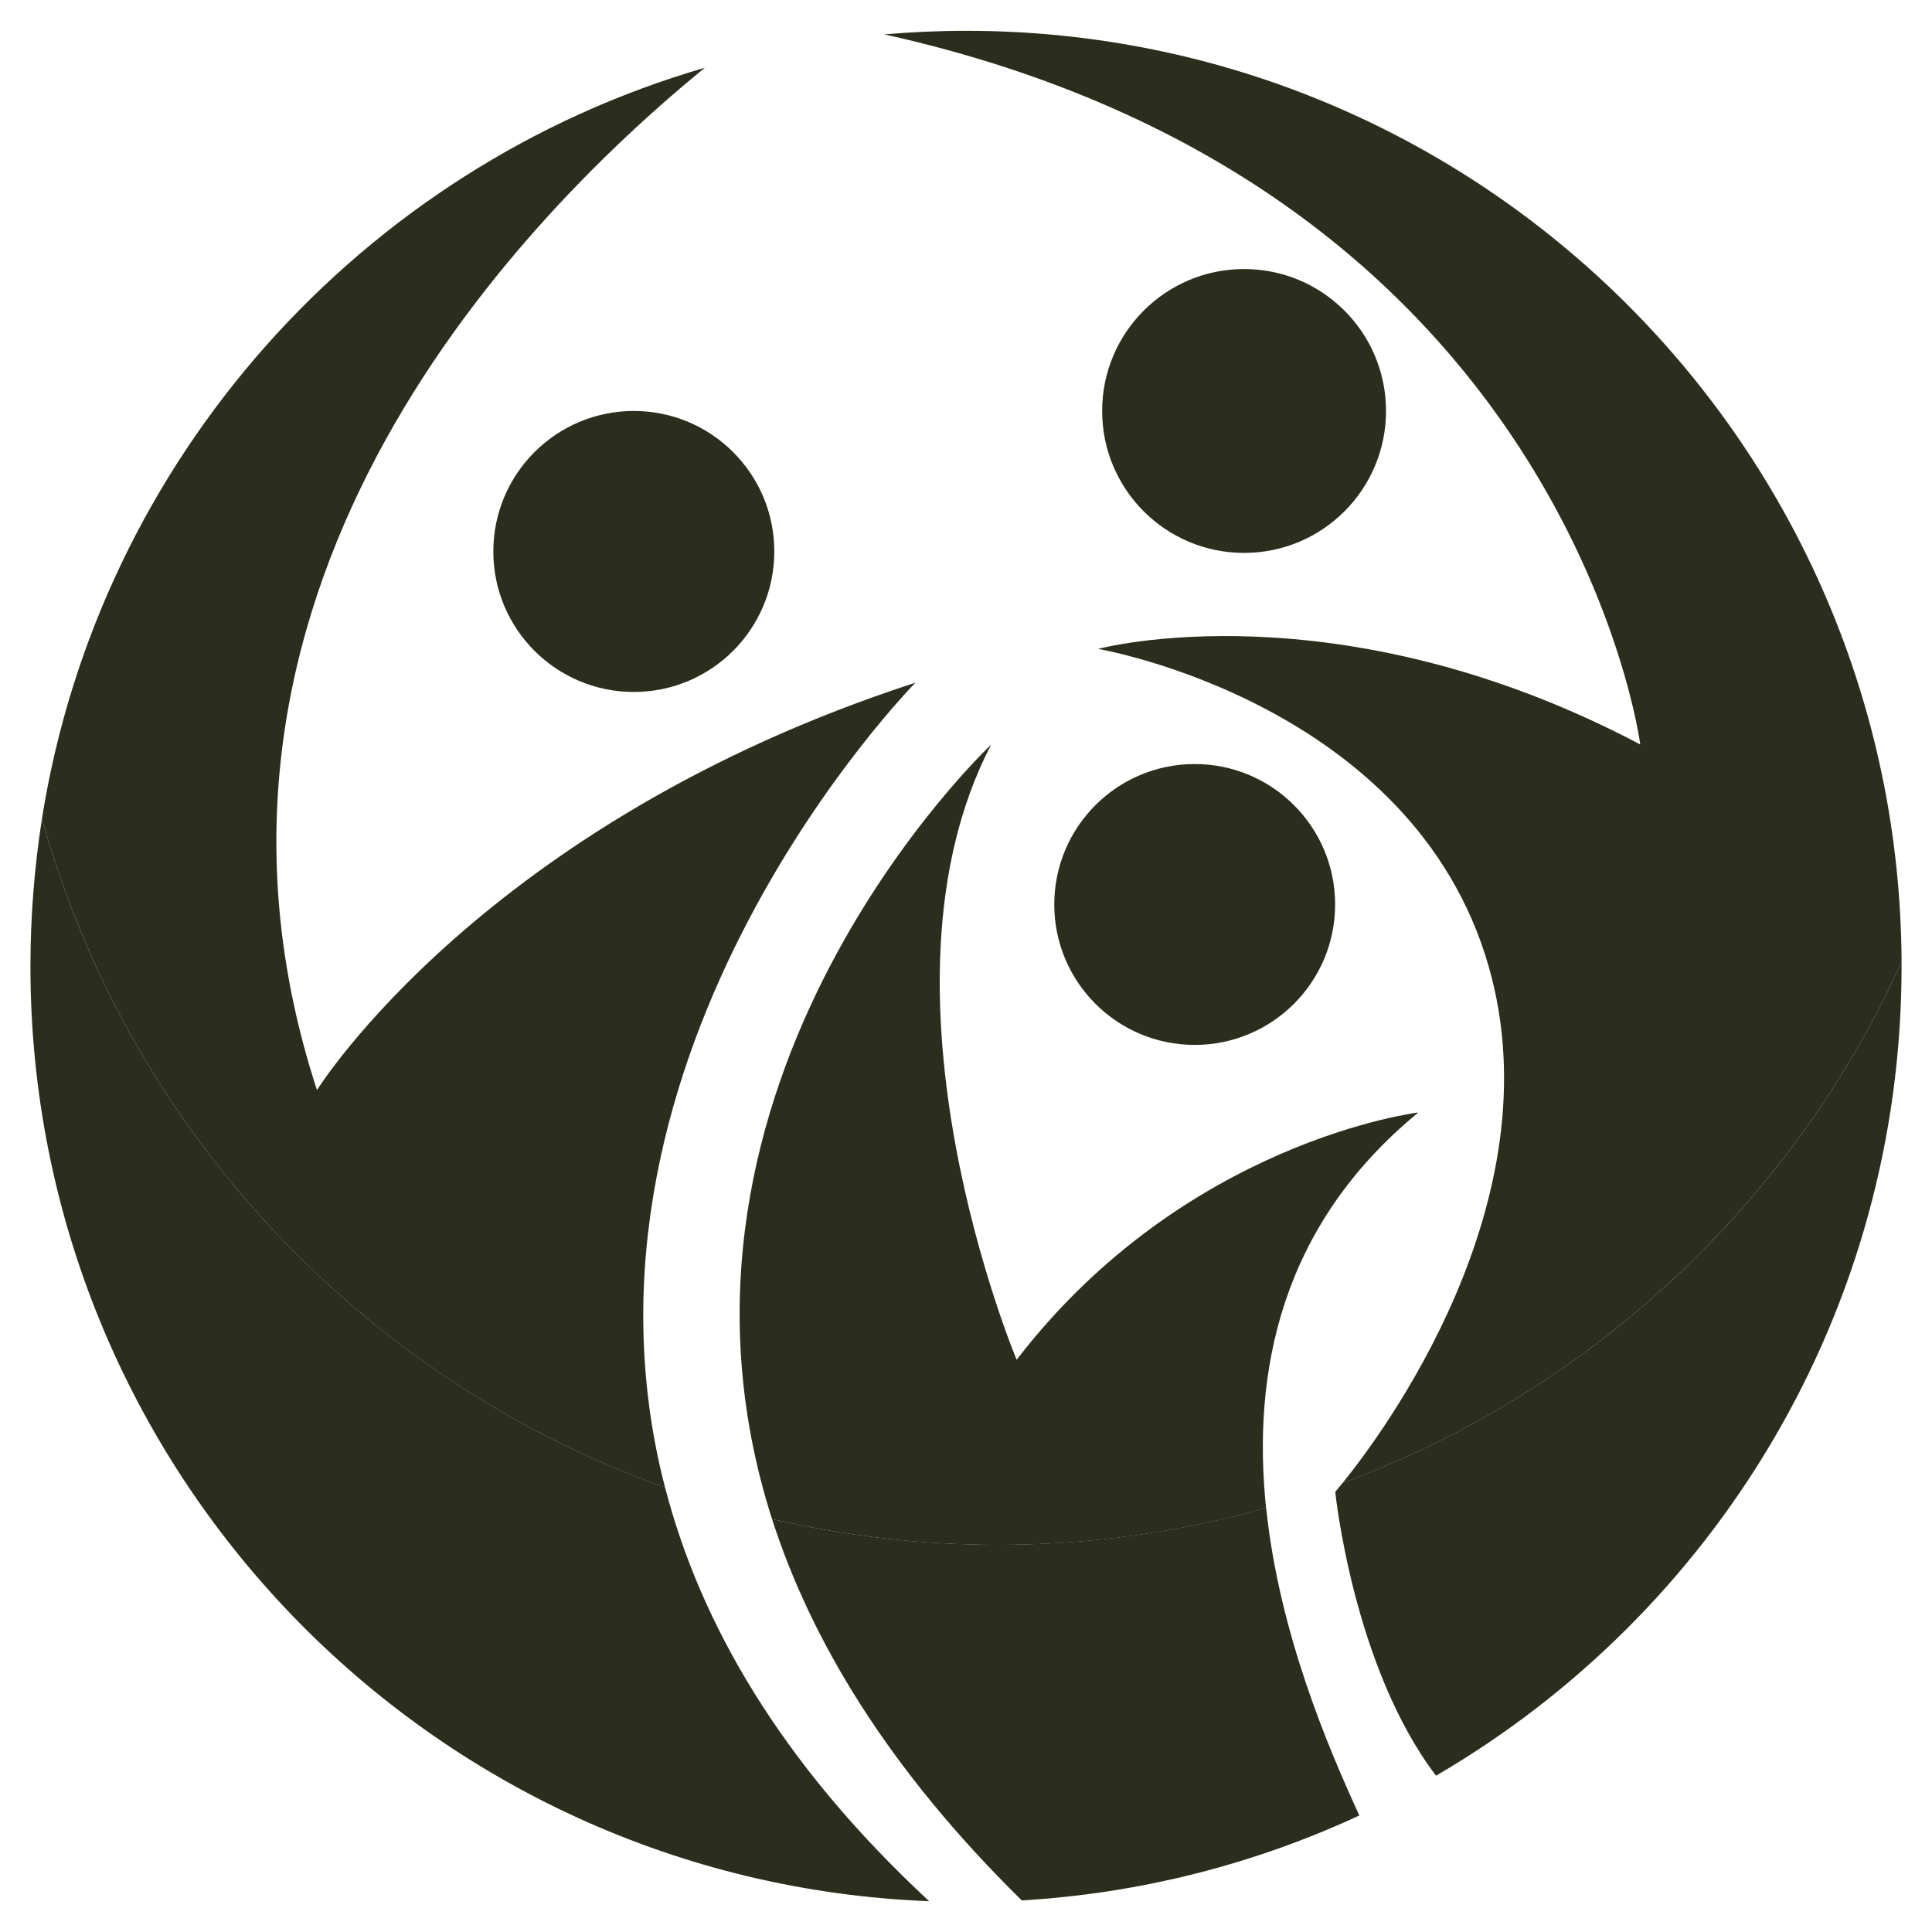 <?xml version="1.0" encoding="utf-8"?>
<!-- Generator: Adobe Illustrator 16.0.0, SVG Export Plug-In . SVG Version: 6.00 Build 0)  -->
<!DOCTYPE svg PUBLIC "-//W3C//DTD SVG 1.1//EN" "http://www.w3.org/Graphics/SVG/1.1/DTD/svg11.dtd">
<svg version="1.1" id="Calque_1" xmlns="http://www.w3.org/2000/svg" xmlns:xlink="http://www.w3.org/1999/xlink" x="0px" y="0px"
	 width="32px" height="32px" viewBox="0 0 32 32" enable-background="new 0 0 32 32" xml:space="preserve">
<g>
	<path fill="#2B2E1D" d="M0.695,13.559c-0.124,0.797-0.191,1.615-0.191,2.447c0,8.354,6.609,15.163,14.886,15.484
		c-2.475-2.295-3.799-4.628-4.374-6.854C6.013,22.853,2.127,18.718,0.695,13.559z"/>
	<path fill="#2B2E1D" d="M22.236,24.563c-0.078,0.099-0.12,0.147-0.12,0.147s0.294,2.894,1.669,4.701
		c4.611-2.687,7.711-7.682,7.711-13.406c0-0.022,0-0.048,0-0.073C29.692,19.911,26.354,23.039,22.236,24.563z"/>
	<path fill="#2B2E1D" d="M12.787,25.159c0.644,2.005,1.921,4.14,4.137,6.318c1.986-0.118,3.875-0.61,5.591-1.407
		c-0.523-1.137-1.329-3.032-1.544-5.096c-1.412,0.398-2.903,0.612-4.443,0.612C15.243,25.587,13.989,25.438,12.787,25.159z"/>
	<path fill="#2B2E1D" d="M15.163,11.307c-7.167,2.328-9.913,6.748-9.913,6.748C2.609,9.967,8.376,3.817,11.674,1.122
		C5.983,2.774,1.643,7.602,0.695,13.559c1.432,5.159,5.317,9.294,10.32,11.078C9.144,17.405,15.163,11.307,15.163,11.307z"/>
	<path fill="#2B2E1D" d="M31.496,15.933C31.458,7.41,24.534,0.51,16,0.51c-0.457,0-0.91,0.022-1.354,0.059
		C25.971,3.08,27.168,12.331,27.168,12.331c-5.024-2.652-8.98-1.583-8.98-1.583s5.213,0.885,6.469,5.258
		c1.122,3.907-1.783,7.773-2.42,8.558C26.354,23.039,29.692,19.911,31.496,15.933z"/>
	<circle fill="#2B2E1D" cx="10.498" cy="9.134" r="2.327"/>
	<circle fill="#2B2E1D" cx="19.788" cy="14.981" r="2.326"/>
	<path fill="#2B2E1D" d="M23.493,18.426c0,0-3.863,0.466-6.654,4.096c0,0-2.561-6.096-0.421-10.19c0,0-5.949,5.581-3.631,12.828
		c1.202,0.279,2.456,0.428,3.74,0.428c1.54,0,3.031-0.214,4.443-0.612C20.738,22.737,21.204,20.303,23.493,18.426z"/>
	<circle fill="#2B2E1D" cx="20.606" cy="6.807" r="2.351"/>
</g>
</svg>
